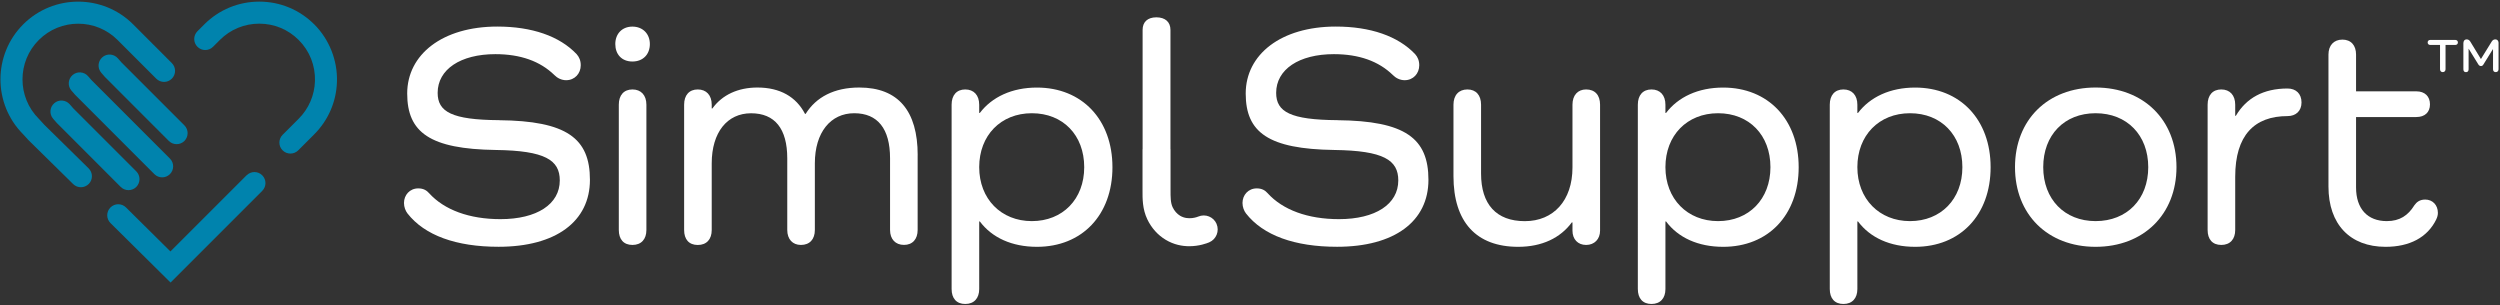 <?xml version="1.0" encoding="UTF-8"?><svg id="Layer_1" xmlns="http://www.w3.org/2000/svg" viewBox="0 0 584.43 71.32"><rect x="0" y="0" width="584.43" height="71.32" fill="#333333" stroke="none"/><defs><style>.cls-1{fill:#0083ad;}.cls-2{fill:#fff;}</style></defs><g><path class="cls-1" d="M10.42,29.24l-1.27-1.39-.08-.08c-5.08-5.08-5.08-13.34,0-18.42,5.08-5.08,13.34-5.08,18.42,0l9.04,9.04c1.01,1.01,2.64,1.01,3.64,0,1.01-1.01,1.01-2.64,0-3.64L31.13,5.7C24.04-1.39,12.51-1.39,5.42,5.7c-7.07,7.07-7.08,18.57-.04,25.66l1.28,1.4,10.44,10.27c.5,.49,1.15,.74,1.81,.74s1.33-.26,1.84-.77c1-1.01,.98-2.64-.03-3.64l-10.29-10.12Z"/><path class="cls-1" d="M73.46,5.7c-3.43-3.43-8-5.32-12.85-5.32s-9.42,1.89-12.85,5.32l-1.6,1.6c-1.01,1.01-1.01,2.64,0,3.64,1.01,1.01,2.64,1.01,3.64,0l1.6-1.6c2.46-2.46,5.73-3.81,9.21-3.81s6.75,1.35,9.21,3.81c2.57,2.57,3.92,5.99,3.81,9.63-.11,3.32-1.46,6.44-3.81,8.79l-3.75,3.75c-1.01,1.01-1.01,2.64,0,3.64,.5,.5,1.16,.75,1.82,.75s1.32-.25,1.82-.75l3.75-3.75c3.28-3.28,5.17-7.64,5.31-12.27,.16-5-1.78-9.9-5.31-13.44Z"/><path class="cls-1" d="M37.9,41.46c.66,0,1.32-.25,1.82-.75,1.01-1.01,1.01-2.64,0-3.64L21.41,18.75l-.83-.95c-.94-1.07-2.56-1.18-3.63-.24-1.07,.94-1.18,2.56-.24,3.63l.89,1.02,18.49,18.5c.5,.5,1.16,.75,1.82,.75Z"/><path class="cls-1" d="M16.3,24.38c-.94-1.07-2.57-1.18-3.63-.24-1.07,.94-1.18,2.56-.24,3.63l.89,1.02,14.9,14.91c.5,.5,1.16,.75,1.82,.75s1.32-.25,1.82-.75c1-1.01,1-2.64,0-3.64l-14.73-14.73-.83-.95Z"/><path class="cls-1" d="M27.55,13.63c-.94-1.07-2.57-1.18-3.63-.24-1.07,.94-1.18,2.56-.24,3.63l.89,1.02,14.9,14.91c.5,.5,1.16,.75,1.82,.75s1.32-.25,1.82-.75c1-1.01,1-2.64,0-3.64l-14.73-14.73-.83-.95Z"/><path class="cls-1" d="M57.65,40.97l-17.81,17.81-10.39-10.29c-1.01-1-2.64-.99-3.64,.02-1,1.01-.99,2.64,.02,3.64l14.04,13.9,21.43-21.43c1.01-1.01,1.01-2.64,0-3.64-1-1.01-2.64-1.01-3.64,0Z"/></g><g><path class="cls-2" d="M116.62,28.1c15.87,.15,21.29,4.23,21.29,13.94s-7.94,15.65-21.36,15.65c-9.94,0-17.28-2.67-21.29-7.79-.45-.59-.82-1.48-.82-2.45,0-1.85,1.34-3.41,3.34-3.41,1.26,0,2,.52,2.52,1.11,3.56,3.93,9.42,6.08,16.69,6.08,8.53,0,13.87-3.49,13.87-9.05,0-4.75-3.41-6.97-14.98-7.12-15.35-.22-20.69-4.08-20.69-13.2s8.23-15.65,21.07-15.65c8.08,0,14.54,2.23,18.54,6.45,.59,.67,.96,1.48,.96,2.6,0,1.93-1.41,3.49-3.41,3.49-1.11,0-2.08-.52-2.74-1.19-3.34-3.26-7.94-4.9-13.8-4.9-8.16,0-13.5,3.56-13.5,9.05,0,4.45,3.34,6.3,14.32,6.38Z"/><path class="cls-2" d="M143.84,10.3c0-2.37,1.56-4.08,4-4.08s4.08,1.71,4.08,4.08-1.56,4.08-4.08,4.08-4-1.71-4-4.08Zm7.27,14.17v29.3c0,2.15-1.19,3.49-3.26,3.49s-3.19-1.33-3.19-3.49V24.47c0-2.23,1.19-3.56,3.19-3.56s3.26,1.34,3.26,3.56Z"/><path class="cls-2" d="M214.52,36.26v17.5c0,2.15-1.19,3.49-3.19,3.49s-3.26-1.33-3.26-3.49v-16.76c0-6.9-2.89-10.53-8.38-10.53s-9.2,4.45-9.2,11.72v15.58c0,2.15-1.19,3.49-3.26,3.49-1.93,0-3.19-1.33-3.19-3.49v-16.76c0-6.9-2.89-10.53-8.46-10.53s-9.2,4.45-9.2,11.72v15.58c0,2.15-1.19,3.49-3.26,3.49s-3.19-1.33-3.19-3.49V24.47c0-2.23,1.19-3.56,3.19-3.56s3.26,1.34,3.26,3.56v.89h.15c2.3-3.19,6.01-4.9,10.53-4.9,5.27,0,9.05,2.15,11.13,6.16h.15c2.45-3.93,6.68-6.16,12.54-6.16,9.12,0,13.65,5.49,13.65,15.8Z"/><path class="cls-2" d="M260.06,39.08c0,11.2-7.12,18.62-17.65,18.62-5.86,0-10.53-2.15-13.35-5.93h-.15v15.8c0,2.15-1.19,3.49-3.26,3.49s-3.19-1.33-3.19-3.49V24.47c0-2.23,1.19-3.56,3.19-3.56s3.26,1.34,3.26,3.56v1.93h.15c2.82-3.71,7.49-5.93,13.35-5.93,10.53,0,17.65,7.49,17.65,18.62Zm-6.6,0c0-7.49-4.97-12.61-12.24-12.61s-12.31,5.19-12.31,12.61,5.12,12.61,12.31,12.61,12.24-5.12,12.24-12.61Z"/><path class="cls-2" d="M312.64,28.1c15.87,.15,21.29,4.23,21.29,13.94s-7.94,15.65-21.36,15.65c-9.94,0-17.28-2.67-21.29-7.79-.45-.59-.82-1.48-.82-2.45,0-1.85,1.34-3.41,3.34-3.41,1.26,0,2,.52,2.52,1.11,3.56,3.93,9.42,6.08,16.69,6.08,8.53,0,13.87-3.49,13.87-9.05,0-4.75-3.41-6.97-14.98-7.12-15.35-.22-20.69-4.08-20.69-13.2s8.23-15.65,21.07-15.65c8.08,0,14.54,2.23,18.54,6.45,.59,.67,.96,1.48,.96,2.6,0,1.93-1.41,3.49-3.41,3.49-1.11,0-2.08-.52-2.74-1.19-3.34-3.26-7.94-4.9-13.8-4.9-8.16,0-13.5,3.56-13.5,9.05,0,4.45,3.34,6.3,14.32,6.38Z"/><path class="cls-2" d="M374.05,24.47v29.45c0,2-1.33,3.34-3.26,3.34s-3.19-1.33-3.19-3.34v-1.93h-.15c-2.67,3.63-6.97,5.71-12.54,5.71-9.79,0-15.13-5.79-15.13-16.54V24.47c0-2.23,1.26-3.56,3.26-3.56s3.19,1.34,3.19,3.56v16.1c0,7.19,3.56,11.13,10.24,11.13s11.13-4.82,11.13-12.54v-14.69c0-2.23,1.26-3.56,3.19-3.56,2.08,0,3.26,1.34,3.26,3.56Z"/><path class="cls-2" d="M420.48,39.08c0,11.2-7.12,18.62-17.65,18.62-5.86,0-10.53-2.15-13.35-5.93h-.15v15.8c0,2.15-1.19,3.49-3.26,3.49s-3.19-1.33-3.19-3.49V24.47c0-2.23,1.19-3.56,3.19-3.56s3.26,1.34,3.26,3.56v1.93h.15c2.82-3.71,7.49-5.93,13.35-5.93,10.53,0,17.65,7.49,17.65,18.62Zm-6.6,0c0-7.49-4.97-12.61-12.24-12.61s-12.31,5.19-12.31,12.61,5.12,12.61,12.31,12.61,12.24-5.12,12.24-12.61Z"/><path class="cls-2" d="M465.35,39.08c0,11.2-7.12,18.62-17.65,18.62-5.86,0-10.53-2.15-13.35-5.93h-.15v15.8c0,2.15-1.19,3.49-3.26,3.49s-3.19-1.33-3.19-3.49V24.47c0-2.23,1.19-3.56,3.19-3.56s3.26,1.34,3.26,3.56v1.93h.15c2.82-3.71,7.49-5.93,13.35-5.93,10.53,0,17.65,7.49,17.65,18.62Zm-6.6,0c0-7.49-4.97-12.61-12.24-12.61s-12.31,5.19-12.31,12.61,5.12,12.61,12.31,12.61,12.24-5.12,12.24-12.61Z"/><path class="cls-2" d="M489.89,20.46c11.2,0,18.91,7.57,18.91,18.62s-7.71,18.62-18.91,18.62-18.84-7.57-18.84-18.62,7.64-18.62,18.84-18.62Zm0,31.23c7.34,0,12.31-5.12,12.31-12.61s-4.97-12.61-12.31-12.61-12.24,5.12-12.24,12.61,4.97,12.61,12.24,12.61Z"/><path class="cls-2" d="M538.03,23.95c0,2-1.33,3.19-3.26,3.19-7.79,0-12.24,4.52-12.24,14.17v12.46c0,2.15-1.19,3.49-3.26,3.49s-3.19-1.33-3.19-3.49V24.47c0-2.23,1.19-3.56,3.19-3.56s3.26,1.34,3.26,3.56v2.6h.15c2.45-4.15,6.45-6.38,12.09-6.38,1.93,0,3.26,1.19,3.26,3.26Z"/><path class="cls-2" d="M569.55,51.25c-2.08,4.3-6.3,6.45-11.87,6.45-8.31,0-13.35-5.27-13.35-14.09V12.75c0-2.15,1.26-3.49,3.26-3.49s3.19,1.33,3.19,3.49v8.6h14.09c2,0,3.19,1.19,3.19,3.04s-1.19,2.97-3.19,2.97h-14.09v16.47c0,4.97,2.67,7.86,7.19,7.86,3.04,0,4.97-1.33,6.45-3.71,.52-.74,1.26-1.33,2.52-1.33,1.71,0,2.97,1.26,2.97,3.12,0,.52-.15,1.04-.37,1.48Z"/></g><path class="cls-2" d="M284.41,52.35c-.71-1.66-2.63-2.43-4.3-1.72-.09,.04-2.3,.96-4.23-.19-.73-.44-1.33-1.12-1.75-1.99-.5-1.05-.49-2.42-.49-4v-9.48c0-.06-.01-.12-.02-.19V6.98c0-1.81-1.2-2.93-3.29-2.93s-3.22,1.12-3.22,2.93v27.81c0,.06-.02,.12-.02,.18v9.45c-.01,2.08-.02,4.45,1.12,6.85,.97,2.03,2.46,3.69,4.3,4.79,1.92,1.15,3.85,1.5,5.52,1.5,2.32,0,4.13-.69,4.65-.91,1.66-.71,2.43-2.64,1.72-4.3Z"/><path class="cls-2" d="M573.96,9.33c.38,0,.63,.23,.63,.59s-.25,.59-.63,.59h-2.26v5.67c0,.4-.25,.68-.66,.68-.38,0-.63-.27-.63-.68v-5.67h-2.26c-.4,0-.63-.23-.63-.59s.23-.59,.63-.59h5.82Zm10.13,.74v6.11c0,.4-.25,.68-.66,.68s-.63-.27-.63-.68v-4.67h-.04l-2.16,3.49c-.17,.3-.34,.44-.61,.44-.3,0-.49-.15-.66-.44l-2.2-3.57h-.04v4.76c0,.42-.21,.68-.61,.68s-.61-.25-.61-.68v-6.09c0-.49,.25-.89,.78-.89,.36,0,.63,.17,.85,.53l2.47,4.06,2.52-4.08c.21-.36,.51-.51,.83-.51,.53,0,.78,.38,.78,.87Z"/></svg>